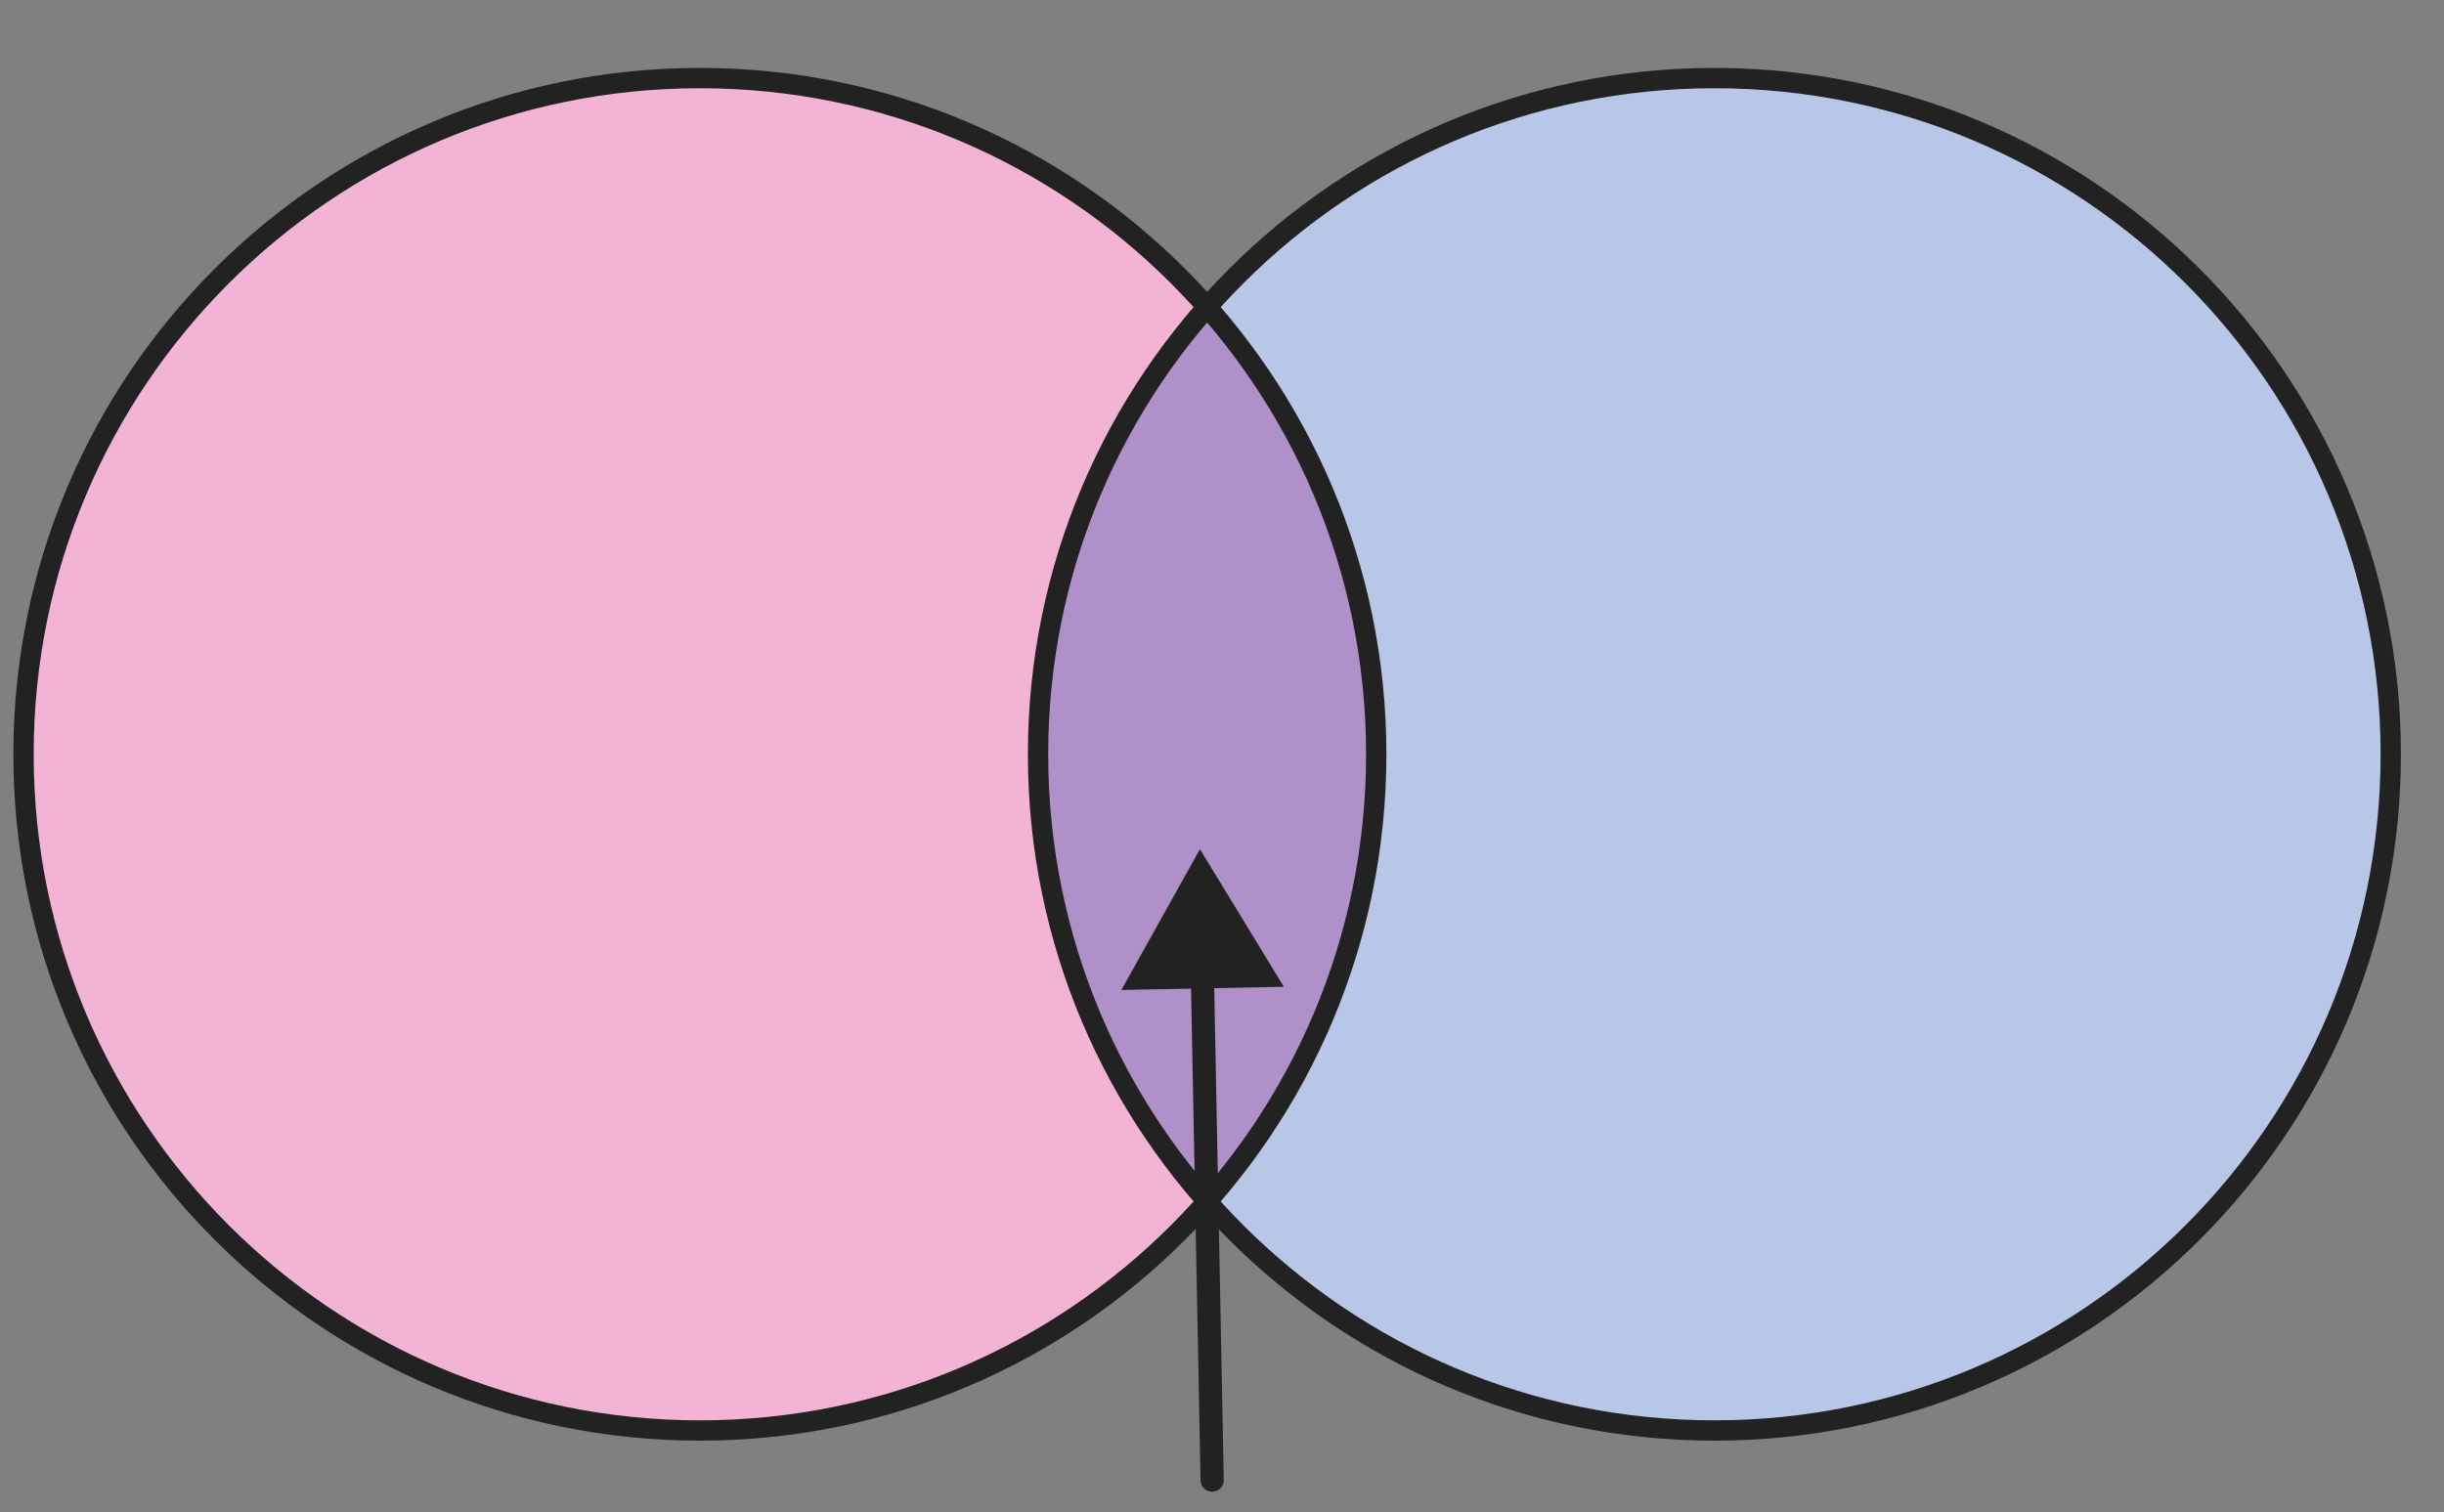 <?xml version="1.0" encoding="UTF-8" standalone="no"?>
<!DOCTYPE svg PUBLIC "-//W3C//DTD SVG 1.1//EN" "http://www.w3.org/Graphics/SVG/1.1/DTD/svg11.dtd">
<!-- Created with Vectornator (http://vectornator.io/) -->
<svg height="100%" stroke-miterlimit="10" style="fill-rule:nonzero;clip-rule:evenodd;stroke-linecap:round;stroke-linejoin:round;" version="1.1" viewBox="0 0 421.12 260.638" width="100%" xml:space="preserve" xmlns="http://www.w3.org/2000/svg" xmlns:xlink="http://www.w3.org/1999/xlink">
<rect x="0" y="0" width="421.12" height="260.638" fill="#808080" stroke="none"/>
<defs/>
<g id="Layer-1">
<path d="M5 130C5 65.636 57.177 13.459 121.541 13.459C185.905 13.459 238.083 65.636 238.083 130C238.083 194.364 185.905 246.541 121.541 246.541C57.177 246.541 5 194.364 5 130Z" fill="#ffffff" fill-rule="nonzero" opacity="1" stroke="#ffffff" stroke-linecap="butt" stroke-linejoin="round" stroke-width="2"/>
<path d="M178.865 130C178.865 65.636 231.042 13.459 295.406 13.459C359.77 13.459 411.947 65.636 411.947 130C411.947 194.364 359.77 246.541 295.406 246.541C231.042 246.541 178.865 194.364 178.865 130Z" fill="#ffffff" fill-rule="nonzero" opacity="1" stroke="#ffffff" stroke-linecap="butt" stroke-linejoin="round" stroke-width="2"/>
<path id="pink" d="M5 130C5 65.636 57.177 13.459 121.541 13.459C185.905 13.459 238.083 65.636 238.083 130C238.083 194.364 185.905 246.541 121.541 246.541C57.177 246.541 5 194.364 5 130Z" fill="#d60270" fill-opacity="0.30" fill-rule="nonzero" opacity="1" stroke="none"/>
<path id="blue" d="M178.865 130C178.865 65.636 231.042 13.459 295.406 13.459C359.77 13.459 411.947 65.636 411.947 130C411.947 194.364 359.77 246.541 295.406 246.541C231.042 246.541 178.865 194.364 178.865 130Z" fill="#0038A8" fill-opacity="0.28" fill-rule="nonzero" opacity="1" stroke="none"/>
<path d="M178.865 130C178.865 65.636 231.042 13.459 295.406 13.459C359.77 13.459 411.947 65.636 411.947 130C411.947 194.364 359.77 246.541 295.406 246.541C231.042 246.541 178.865 194.364 178.865 130Z" fill="none" opacity="1" stroke="#222222" stroke-linecap="butt" stroke-linejoin="round" stroke-width="3.5"/>
<path d="M4.053 130C4.053 65.636 56.23 13.459 120.594 13.459C184.958 13.459 237.135 65.636 237.135 130C237.135 194.364 184.958 246.541 120.594 246.541C56.23 246.541 4.053 194.364 4.053 130Z" fill="none" opacity="1" stroke="#222222" stroke-linecap="butt" stroke-linejoin="round" stroke-width="3.5"/>
<g opacity="1">
<path d="M207.107 164.346C207.302 174.414 208.865 255.098 208.865 255.098" fill="none" stroke="#222222" stroke-linecap="butt" stroke-linejoin="round" stroke-width="4"/>
<g fill="#222222" stroke="none">
<path d="M221.221 170.073L206.759 146.349L193.226 170.616L221.221 170.073Z" fill="#222222"/>
</g>
</g>
</g>
</svg>
